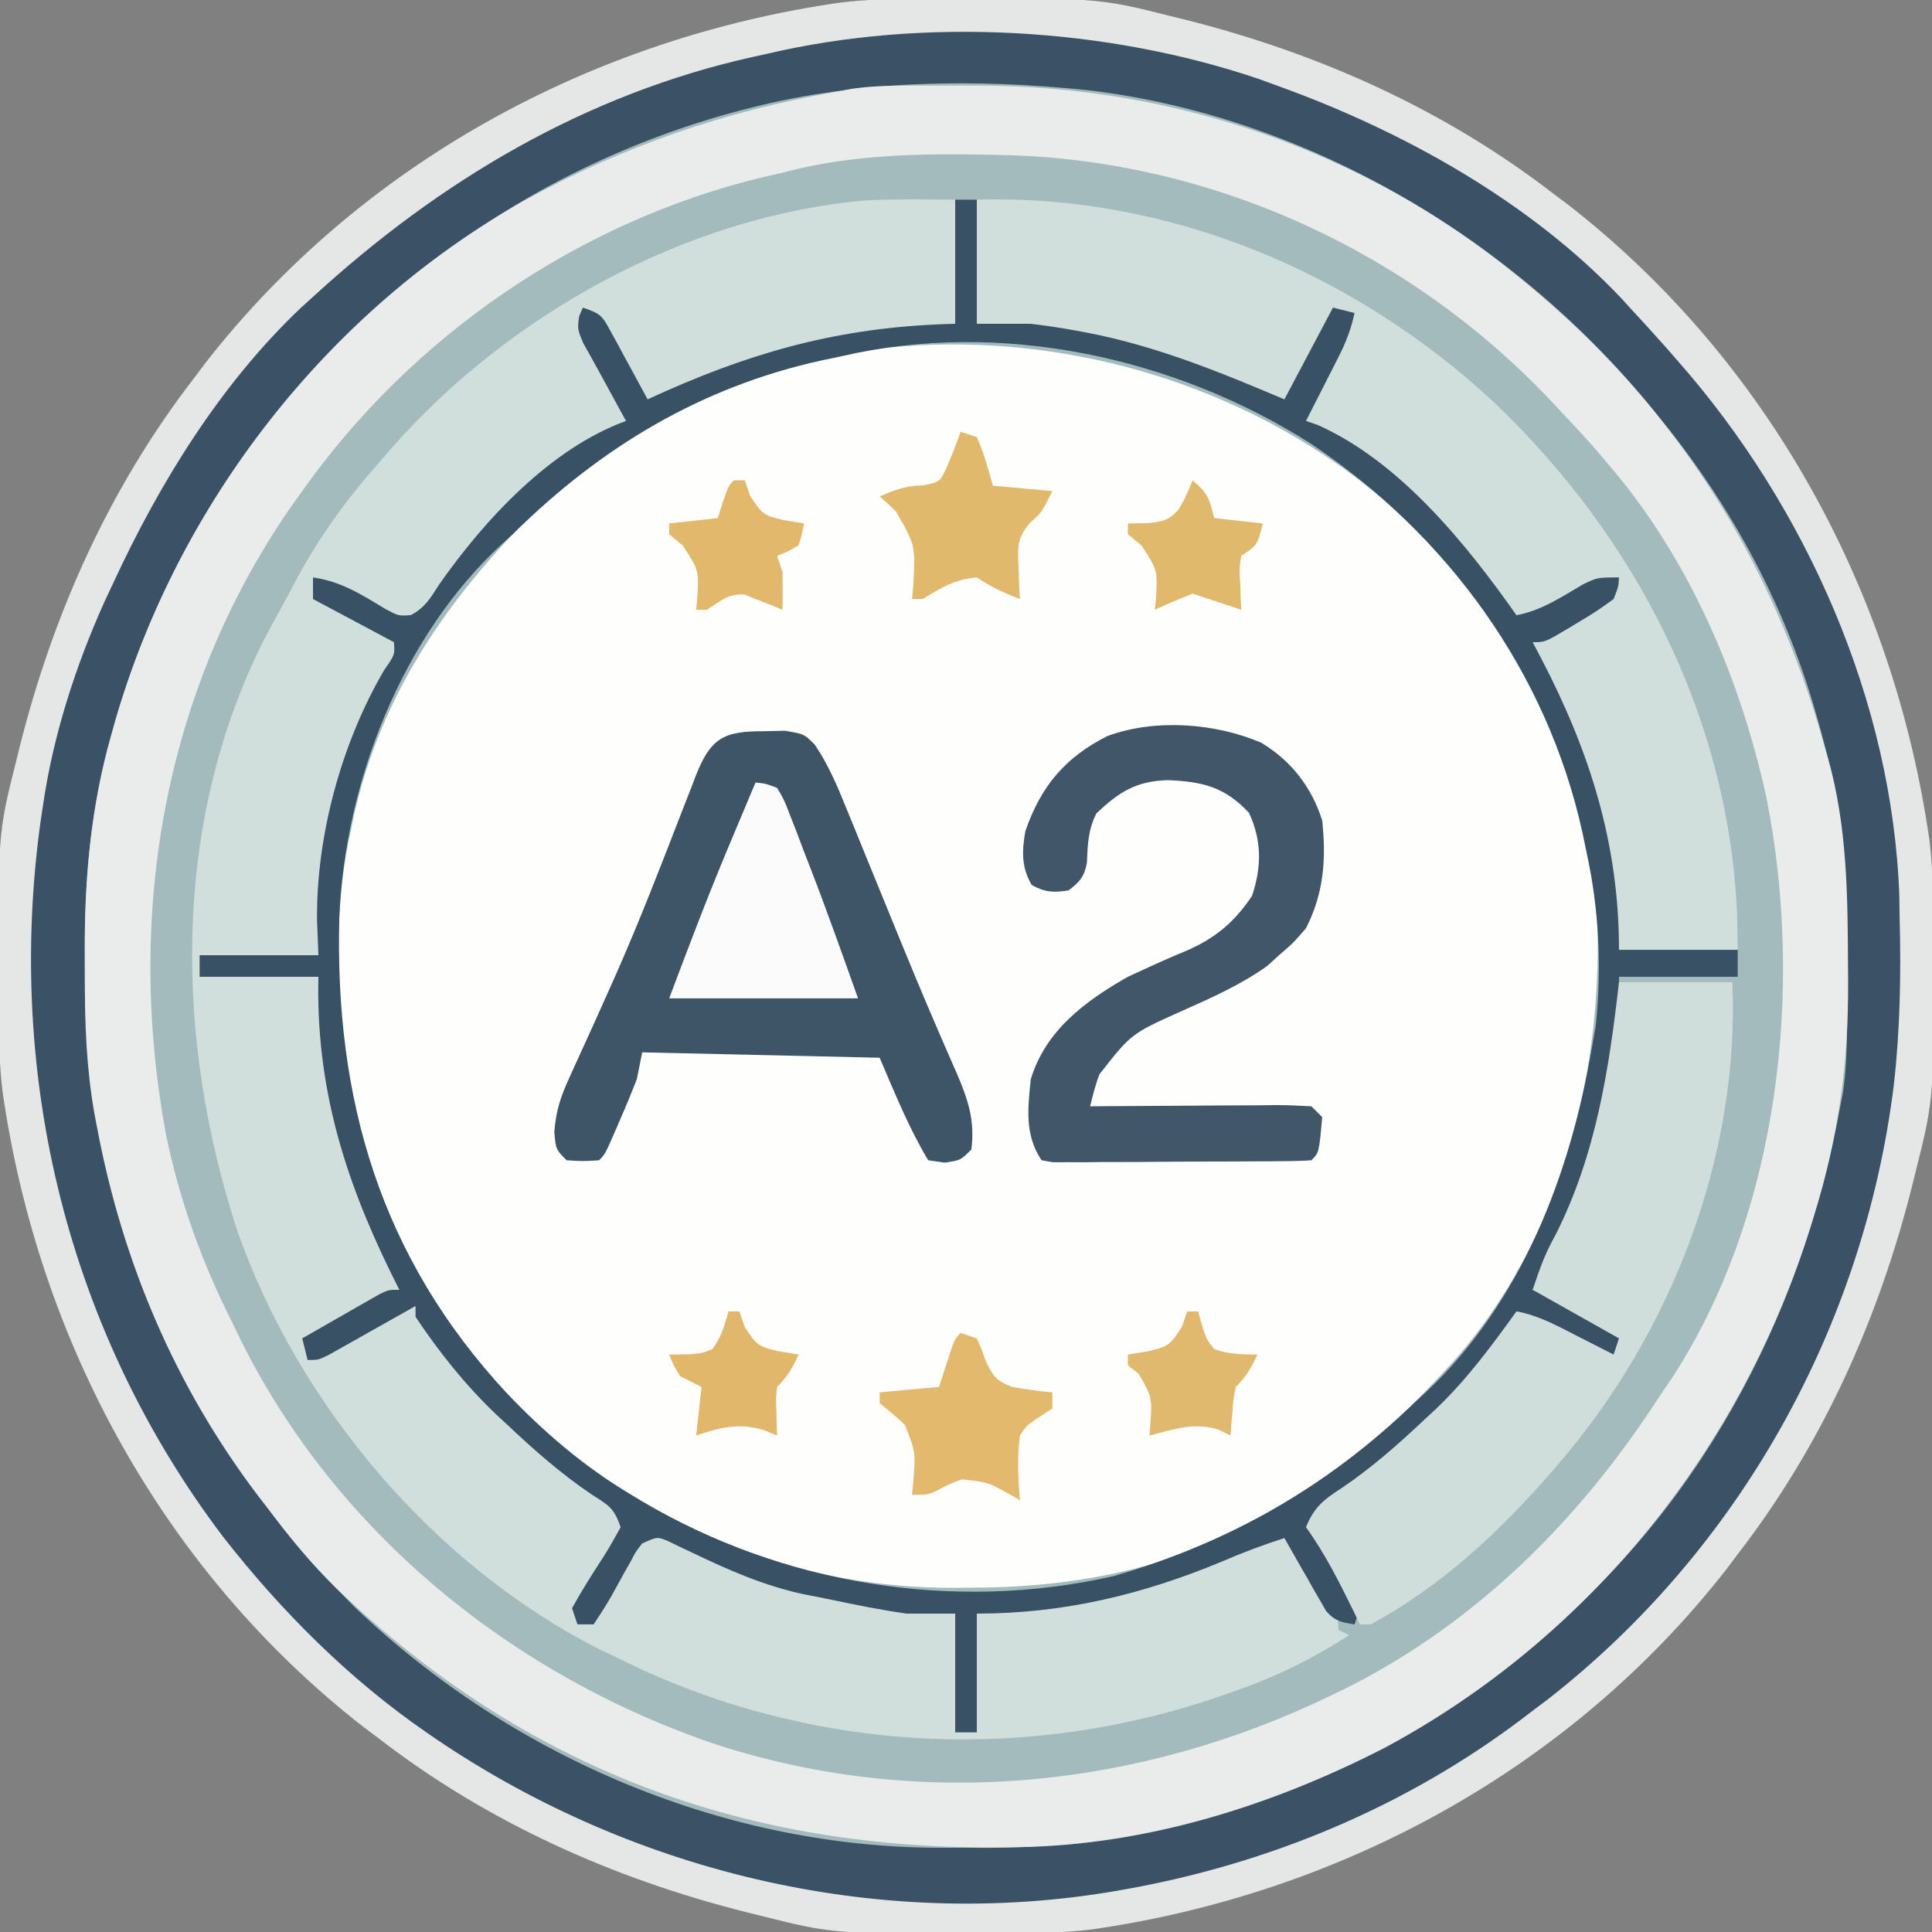 <svg xmlns="http://www.w3.org/2000/svg" width="358" height="358"><rect width="100%" height="100%" fill="#808080" stroke="none"/><path d="M0 0 C0.781 -0.007 1.562 -0.014 2.367 -0.021 C34.887 -0.249 34.887 -0.249 48.574 3.203 C49.406 3.407 50.237 3.611 51.094 3.821 C75.938 10.061 99.258 20.501 119.574 36.203 C120.468 36.873 121.361 37.544 122.281 38.234 C159.265 67.068 182.506 109.77 189.109 155.943 C189.623 160.178 189.752 164.366 189.777 168.629 C189.784 169.41 189.791 170.191 189.799 170.995 C190.026 203.516 190.026 203.516 186.574 217.203 C186.268 218.451 186.268 218.451 185.956 219.723 C179.717 244.567 169.277 267.887 153.574 288.203 C152.904 289.096 152.234 289.99 151.543 290.91 C122.71 327.894 80.007 351.135 33.834 357.738 C29.599 358.252 25.411 358.381 21.148 358.406 C20.367 358.413 19.587 358.42 18.782 358.428 C-13.738 358.655 -13.738 358.655 -27.426 355.203 C-28.673 354.897 -28.673 354.897 -29.946 354.585 C-54.79 348.346 -78.109 337.906 -98.426 322.203 C-99.319 321.533 -100.212 320.863 -101.133 320.172 C-138.117 291.339 -161.357 248.636 -167.961 202.463 C-168.475 198.228 -168.603 194.04 -168.629 189.777 C-168.636 188.996 -168.643 188.215 -168.65 187.411 C-168.878 154.89 -168.878 154.89 -165.426 141.203 C-165.222 140.372 -165.018 139.54 -164.808 138.683 C-158.568 113.839 -148.128 90.519 -132.426 70.203 C-131.755 69.31 -131.085 68.416 -130.395 67.496 C-101.561 30.512 -58.858 7.272 -12.686 0.668 C-8.451 0.154 -4.263 0.026 0 0 Z " fill="#A3BBBC" transform="translate(168.426,-0.203)"></path><path d="M0 0 C21.588 18.728 37.042 46.096 39.497 74.875 C41.042 105.273 33.353 136.855 12.623 160.035 C10.33 162.532 7.98 164.97 5.625 167.41 C4.956 168.142 4.287 168.875 3.598 169.629 C-1.995 175.588 -8.569 179.975 -15.375 184.41 C-16.21 184.968 -17.045 185.526 -17.906 186.102 C-35.316 197.215 -55.609 201.587 -76 201.598 C-77.194 201.61 -78.389 201.622 -79.621 201.635 C-107.174 201.68 -133.792 191.939 -154.375 173.41 C-154.947 172.896 -155.52 172.382 -156.111 171.853 C-176.092 153.607 -191.655 126.888 -193.375 99.41 C-193.833 86.723 -194.236 73.848 -191.375 61.41 C-191.141 60.276 -190.908 59.141 -190.667 57.973 C-185.98 37.767 -175.48 21.367 -161.375 6.41 C-160.762 5.733 -160.15 5.057 -159.519 4.359 C-117.665 -40.172 -44.783 -37.968 0 0 Z " fill="#FEFEFD" transform="translate(256.375,92.59)"></path><path d="M0 0 C0.781 -0.007 1.562 -0.014 2.367 -0.021 C34.887 -0.249 34.887 -0.249 48.574 3.203 C49.406 3.407 50.237 3.611 51.094 3.821 C75.938 10.061 99.258 20.501 119.574 36.203 C120.468 36.873 121.361 37.544 122.281 38.234 C159.265 67.068 182.506 109.77 189.109 155.943 C189.623 160.178 189.752 164.366 189.777 168.629 C189.784 169.41 189.791 170.191 189.799 170.995 C190.026 203.516 190.026 203.516 186.574 217.203 C186.268 218.451 186.268 218.451 185.956 219.723 C179.717 244.567 169.277 267.887 153.574 288.203 C152.904 289.096 152.234 289.99 151.543 290.91 C122.71 327.894 80.007 351.135 33.834 357.738 C29.599 358.252 25.411 358.381 21.148 358.406 C20.367 358.413 19.587 358.42 18.782 358.428 C-13.738 358.655 -13.738 358.655 -27.426 355.203 C-28.673 354.897 -28.673 354.897 -29.946 354.585 C-54.79 348.346 -78.109 337.906 -98.426 322.203 C-99.319 321.533 -100.212 320.863 -101.133 320.172 C-138.117 291.339 -161.357 248.636 -167.961 202.463 C-168.475 198.228 -168.603 194.04 -168.629 189.777 C-168.636 188.996 -168.643 188.215 -168.65 187.411 C-168.878 154.89 -168.878 154.89 -165.426 141.203 C-165.222 140.372 -165.018 139.54 -164.808 138.683 C-158.568 113.839 -148.128 90.519 -132.426 70.203 C-131.755 69.31 -131.085 68.416 -130.395 67.496 C-101.561 30.512 -58.858 7.272 -12.686 0.668 C-8.451 0.154 -4.263 0.026 0 0 Z M-29.426 20.203 C-30.522 20.484 -30.522 20.484 -31.64 20.771 C-51.583 26.084 -71.187 35.481 -87.426 48.203 C-88.255 48.84 -89.084 49.477 -89.938 50.133 C-100.286 58.223 -109.407 66.78 -117.426 77.203 C-118.154 78.116 -118.882 79.028 -119.633 79.969 C-132.854 96.918 -142.027 115.778 -147.801 136.453 C-148.04 137.303 -148.278 138.153 -148.524 139.028 C-151.993 152.215 -152.811 165.399 -152.738 178.953 C-152.736 179.698 -152.733 180.442 -152.731 181.209 C-152.499 226.203 -134.181 266.292 -102.59 298.113 C-73.234 326.061 -33.481 342.915 7.103 342.594 C9.508 342.578 11.91 342.594 14.314 342.613 C49.66 342.661 83.957 330.139 111.574 308.203 C112.963 307.122 112.963 307.122 114.379 306.02 C146.041 280.86 165.378 244.702 172.574 205.203 C172.745 204.326 172.915 203.449 173.091 202.545 C173.66 198.607 173.792 194.718 173.848 190.746 C173.86 189.934 173.873 189.122 173.886 188.286 C174.118 169.688 173.804 152.204 168.574 134.203 C168.328 133.334 168.081 132.465 167.828 131.57 C162.098 112.005 152.398 94.008 139.574 78.203 C138.845 77.297 138.845 77.297 138.101 76.372 C112.418 44.709 74.081 21.804 33.239 16.924 C12.425 14.779 -9.106 14.985 -29.426 20.203 Z " fill="#3B5266" transform="translate(168.426,-0.203)"></path><path d="M0 0 C1.014 -0.001 1.014 -0.001 2.048 -0.003 C3.472 -0.004 4.897 -0.002 6.321 0.002 C8.465 0.008 10.608 0.003 12.752 -0.004 C49.163 -0.024 84.479 12.011 112.801 35.133 C113.437 35.651 114.074 36.17 114.73 36.704 C142.252 59.356 160.175 87.898 169.801 122.133 C170.039 122.945 170.278 123.757 170.524 124.594 C174.129 137.351 174.183 150.288 174.238 163.445 C174.245 164.299 174.251 165.152 174.258 166.031 C174.327 180.999 172.474 194.849 167.988 209.195 C167.728 210.037 167.468 210.879 167.2 211.746 C154.339 252.587 126.443 287.539 88.488 307.945 C67.588 318.711 44.217 326.049 20.586 326.406 C19.439 326.425 19.439 326.425 18.269 326.444 C-30.124 327.083 -70.942 311.93 -105.98 278.352 C-110.477 273.929 -114.417 269.176 -118.199 264.133 C-118.986 263.112 -119.772 262.091 -120.582 261.039 C-135.813 240.855 -145.51 217.968 -150.199 193.133 C-150.377 192.203 -150.555 191.273 -150.738 190.315 C-152.177 181.975 -152.509 173.884 -152.46 165.45 C-152.449 163.267 -152.46 161.085 -152.473 158.902 C-152.487 145.83 -151.162 133.145 -147.637 120.508 C-147.381 119.585 -147.124 118.663 -146.861 117.713 C-135.2 77.511 -107.715 42.002 -71.199 21.383 C-52.622 11.168 -34.087 4.811 -13.199 1.133 C-11.8 0.865 -11.8 0.865 -10.372 0.591 C-6.875 0.086 -3.533 0.003 0 0 Z M-23.199 16.133 C-25.021 16.55 -25.021 16.55 -26.879 16.977 C-61.093 25.228 -91.924 46.454 -112.199 75.133 C-112.965 76.205 -113.731 77.278 -114.52 78.383 C-138.008 112.507 -144.915 153.842 -137.469 194.223 C-134.993 206.396 -130.79 218.046 -125.199 229.133 C-124.374 230.834 -124.374 230.834 -123.531 232.57 C-105.671 268.418 -72.859 294.842 -35.195 307.492 C2.723 319.665 43.224 315.464 78.801 298.133 C79.918 297.589 81.036 297.045 82.188 296.484 C105.684 284.41 124.258 265.883 138.633 243.912 C139.587 242.459 140.563 241.022 141.547 239.59 C161.585 208.908 166.122 167.063 159.109 131.867 C154.229 109.625 144.742 87.514 129.801 70.133 C129.109 69.316 128.416 68.498 127.703 67.656 C125.458 65.09 123.148 62.606 120.801 60.133 C120.332 59.631 119.863 59.13 119.38 58.613 C93.431 31.002 57.047 14.121 19.024 12.895 C4.769 12.539 -9.338 12.402 -23.199 16.133 Z " fill="#EAECEC" transform="translate(168.199,15.867)"></path><path d="M0 0 C0 7.59 0 15.18 0 23 C-2.743 23.227 -5.486 23.454 -8.312 23.688 C-23.38 25.175 -37.18 29.141 -50.875 35.547 C-54 37 -54 37 -57 38 C-57.292 37.485 -57.585 36.97 -57.886 36.439 C-59.208 34.122 -60.541 31.811 -61.875 29.5 C-62.335 28.689 -62.795 27.878 -63.27 27.043 C-63.714 26.276 -64.159 25.509 -64.617 24.719 C-65.026 24.007 -65.434 23.294 -65.855 22.561 C-66.233 22.046 -66.611 21.531 -67 21 C-67.66 21 -68.32 21 -69 21 C-68.424 25.396 -66.761 28.379 -64.438 32.125 C-61 37.672 -61 37.672 -61 41 C-62.949 42.402 -62.949 42.402 -65.688 43.938 C-79.156 52.16 -91.291 64.936 -100 78 C-104.114 77.409 -107.047 76.022 -110.625 73.938 C-114.553 71.551 -114.553 71.551 -119 71 C-117.557 75.33 -114.292 76.245 -110.438 78.188 C-109.371 78.74 -109.371 78.74 -108.283 79.303 C-106.527 80.211 -104.764 81.106 -103 82 C-104.156 85.686 -105.442 89 -107.312 92.375 C-114.934 107.325 -117.09 123.467 -118 140 C-125.26 140 -132.52 140 -140 140 C-140 141.32 -140 142.64 -140 144 C-132.74 144 -125.48 144 -118 144 C-117.752 146.991 -117.505 149.981 -117.25 153.062 C-115.768 168.674 -111.44 183.308 -104.316 197.309 C-103 200 -103 200 -103 202 C-108.61 204.97 -114.22 207.94 -120 211 C-120 212.32 -120 213.64 -120 215 C-119.465 214.697 -118.93 214.394 -118.379 214.082 C-115.964 212.717 -113.544 211.358 -111.125 210 C-109.862 209.285 -109.862 209.285 -108.574 208.555 C-107.769 208.104 -106.963 207.652 -106.133 207.188 C-105.389 206.769 -104.646 206.35 -103.879 205.918 C-102 205 -102 205 -100 205 C-98.75 206.577 -97.576 208.215 -96.438 209.875 C-92.338 215.653 -87.851 220.847 -83 226 C-82.473 226.592 -81.946 227.183 -81.402 227.793 C-75.475 234.175 -68.064 238.973 -61 244 C-62.881 249.176 -65.738 253.599 -68.637 258.258 C-70.396 260.988 -70.396 260.988 -69 264 C-65.418 259.686 -62.564 255.127 -59.684 250.328 C-58 248 -58 248 -55 247 C-52.292 248.134 -49.695 249.336 -47.062 250.625 C-31.971 257.647 -16.473 260.438 0 262 C0 269.26 0 276.52 0 284 C1.32 284 2.64 284 4 284 C4 276.74 4 269.48 4 262 C5.717 261.792 7.434 261.585 9.203 261.371 C26.18 259.176 42.196 256.082 57.267 247.654 C59 247 59 247 62 248 C63.167 249.459 63.167 249.459 64.262 251.309 C64.856 252.305 64.856 252.305 65.463 253.322 C65.867 254.02 66.271 254.718 66.688 255.438 C67.103 256.132 67.519 256.826 67.947 257.541 C71 262.719 71 262.719 71 265 C71.66 265.33 72.32 265.66 73 266 C66.38 270.256 59.859 273.521 52.438 276.125 C51.012 276.634 51.012 276.634 49.558 277.153 C13.889 289.583 -25.265 287.844 -59.508 271.699 C-61.236 270.858 -61.236 270.858 -63 270 C-63.946 269.553 -64.892 269.105 -65.867 268.645 C-96.56 253.116 -121.74 223.32 -133.037 191.036 C-144.631 155.549 -145.228 115.624 -128.125 81.625 C-126.785 79.063 -125.397 76.531 -124 74 C-123.342 72.762 -122.684 71.524 -122.027 70.285 C-117.801 62.457 -112.896 55.652 -107 49 C-106.144 48.011 -105.288 47.023 -104.406 46.004 C-82.675 21.272 -49.938 3.133 -16.84 0.152 C-11.227 -0.149 -5.619 -0.055 0 0 Z " fill="#D1DFDC" transform="translate(177,37)"></path><path d="M0 0 C0.781 -0.007 1.562 -0.014 2.367 -0.021 C34.887 -0.249 34.887 -0.249 48.574 3.203 C49.406 3.407 50.237 3.611 51.094 3.821 C75.938 10.061 99.258 20.501 119.574 36.203 C120.468 36.873 121.361 37.544 122.281 38.234 C159.265 67.068 182.506 109.77 189.109 155.943 C189.623 160.178 189.752 164.366 189.777 168.629 C189.784 169.41 189.791 170.191 189.799 170.995 C190.026 203.516 190.026 203.516 186.574 217.203 C186.268 218.451 186.268 218.451 185.956 219.723 C179.717 244.567 169.277 267.887 153.574 288.203 C152.904 289.096 152.234 289.99 151.543 290.91 C122.71 327.894 80.007 351.135 33.834 357.738 C29.599 358.252 25.411 358.381 21.148 358.406 C20.367 358.413 19.587 358.42 18.782 358.428 C-13.738 358.655 -13.738 358.655 -27.426 355.203 C-28.673 354.897 -28.673 354.897 -29.946 354.585 C-54.79 348.346 -78.109 337.906 -98.426 322.203 C-99.319 321.533 -100.212 320.863 -101.133 320.172 C-138.117 291.339 -161.357 248.636 -167.961 202.463 C-168.475 198.228 -168.603 194.04 -168.629 189.777 C-168.636 188.996 -168.643 188.215 -168.65 187.411 C-168.878 154.89 -168.878 154.89 -165.426 141.203 C-165.222 140.372 -165.018 139.54 -164.808 138.683 C-158.568 113.839 -148.128 90.519 -132.426 70.203 C-131.755 69.31 -131.085 68.416 -130.395 67.496 C-101.561 30.512 -58.858 7.272 -12.686 0.668 C-8.451 0.154 -4.263 0.026 0 0 Z M-26.426 10.203 C-27.185 10.369 -27.944 10.536 -28.726 10.707 C-59.988 17.624 -87.006 33.737 -110.426 55.203 C-111.194 55.899 -111.962 56.595 -112.754 57.312 C-127.61 71.444 -138.883 89.725 -147.426 108.203 C-147.971 109.366 -148.516 110.529 -149.078 111.727 C-154.398 123.557 -158.53 136.337 -160.426 149.203 C-160.61 150.444 -160.794 151.686 -160.984 152.965 C-167.343 199.955 -155.775 247.119 -127.059 285.006 C-116.367 298.688 -103.744 311.352 -89.426 321.203 C-88.838 321.608 -88.25 322.014 -87.644 322.431 C-50.432 347.662 -3.906 358.481 40.574 350.203 C41.533 350.026 41.533 350.026 42.511 349.845 C69.101 344.734 94.212 333.849 115.574 317.203 C116.465 316.534 117.356 315.865 118.273 315.176 C153.88 287.446 176.92 246.045 182.486 201.363 C183.677 190.959 183.846 180.662 183.574 170.203 C183.556 168.902 183.538 167.602 183.52 166.262 C182.261 130.169 166.24 94.123 142.574 67.203 C141.811 66.33 141.048 65.458 140.262 64.559 C138.061 62.079 135.829 59.634 133.574 57.203 C133.037 56.611 132.499 56.02 131.945 55.41 C115.001 37.531 91.557 24.494 68.574 16.203 C67.368 15.761 66.161 15.319 64.918 14.863 C36.634 5.25 2.745 3.316 -26.426 10.203 Z " fill="#E5E7E6" transform="translate(168.426,-0.203)"></path><path d="M0 0 C35.646 -1.028 70.123 13.542 96.035 37.727 C122.072 62.643 139.204 95.662 140.875 132.125 C140.916 134.394 140.958 136.662 141 139 C133.74 139 126.48 139 119 139 C118.773 136.587 118.546 134.174 118.312 131.688 C116.589 116.071 112.563 99.775 104.32 86.242 C103 84 103 84 103 82 C106.141 80.008 109.335 78.179 112.58 76.365 C113.254 75.978 113.927 75.591 114.621 75.191 C115.244 74.843 115.867 74.494 116.51 74.135 C118.321 72.977 118.321 72.977 119 70 C113.695 71.8 109.413 73.836 104.859 77.109 C103 78 103 78 101.082 78.039 C97.804 76.403 96.045 73.52 93.938 70.625 C85.023 58.898 74.368 47.684 61 41 C61.576 36.604 63.239 33.621 65.562 29.875 C68.3 25.737 68.3 25.737 69 21 C67.515 20.505 67.515 20.505 66 20 C65.745 20.859 65.49 21.717 65.227 22.602 C63.943 26.157 62.318 29.137 60.375 32.375 C59.743 33.435 59.112 34.494 58.461 35.586 C57.979 36.383 57.497 37.179 57 38 C56.462 37.779 55.924 37.557 55.37 37.329 C49.27 34.827 43.146 32.389 37 30 C35.885 29.566 34.77 29.131 33.621 28.684 C22.828 24.939 11.282 24.261 0 23 C0 15.41 0 7.82 0 0 Z " fill="#D1DFDC" transform="translate(181,37)"></path><path d="M0 0 C1.32 0 2.64 0 4 0 C4 7.59 4 15.18 4 23 C7.3 23 10.6 23 14 23 C16.82 23.343 19.532 23.724 22.312 24.25 C23.045 24.386 23.777 24.521 24.531 24.661 C37.354 27.14 49.019 31.935 61 37 C63.97 31.39 66.94 25.78 70 20 C71.32 20.33 72.64 20.66 74 21 C73.373 23.862 72.478 26.281 71.152 28.891 C70.795 29.6 70.437 30.309 70.068 31.039 C69.695 31.769 69.322 32.498 68.938 33.25 C68.372 34.368 68.372 34.368 67.795 35.508 C66.867 37.34 65.934 39.17 65 41 C65.7 41.24 66.4 41.48 67.121 41.727 C82.279 48.431 94.701 63.755 104 77 C108.64 76.136 112.316 73.629 116.344 71.277 C119 70 119 70 123 70 C122.902 71.734 122.902 71.734 122 74 C119.864 75.593 117.853 76.927 115.562 78.25 C114.964 78.614 114.365 78.977 113.748 79.352 C109.302 82 109.302 82 107 82 C107.519 82.981 108.039 83.962 108.574 84.973 C117.591 102.291 123 119.324 123 139 C130.26 139 137.52 139 145 139 C145 140.65 145 142.3 145 144 C137.74 144 130.48 144 123 144 C123 146.97 123 149.94 123 153 C121.036 170.485 115.373 186.591 107 202 C107.706 202.268 108.413 202.536 109.141 202.812 C112.12 204.05 114.913 205.466 117.75 207 C119.196 207.773 119.196 207.773 120.672 208.562 C123 210 123 210 124 212 C123.01 212.99 122.02 213.98 121 215 C120.036 214.411 119.072 213.822 118.078 213.215 C116.802 212.455 115.526 211.696 114.25 210.938 C113.616 210.548 112.982 210.158 112.328 209.756 C108.845 207.569 108.845 207.569 104.885 207.273 C102.097 208.348 101.288 210.13 99.688 212.625 C90.708 225.437 79.019 235.474 66 244 C67.881 249.176 70.738 253.599 73.637 258.258 C75 261 75 261 74 264 C71.593 263.625 70.336 263.391 68.72 261.51 C68.186 260.575 68.186 260.575 67.641 259.621 C67.051 258.611 67.051 258.611 66.449 257.58 C66.053 256.873 65.658 256.166 65.25 255.438 C64.839 254.727 64.428 254.016 64.004 253.283 C62.991 251.529 61.994 249.765 61 248 C57.028 249.277 53.204 250.719 49.375 252.375 C34.619 258.508 20.038 262 4 262 C4 269.26 4 276.52 4 284 C2.68 284 1.36 284 0 284 C0 276.74 0 269.48 0 262 C-2.97 262 -5.94 262 -9 262 C-13.739 261.34 -18.406 260.389 -23.085 259.401 C-24.742 259.054 -26.404 258.732 -28.066 258.414 C-35.499 256.822 -42.124 253.882 -48.947 250.605 C-50.058 250.081 -50.058 250.081 -51.191 249.547 C-51.853 249.226 -52.515 248.904 -53.198 248.573 C-55.203 247.741 -55.203 247.741 -58 249 C-59.185 250.505 -59.185 250.505 -60.156 252.379 C-60.539 253.052 -60.922 253.726 -61.316 254.42 C-62.107 255.851 -62.896 257.284 -63.684 258.717 C-64.713 260.524 -65.85 262.268 -67 264 C-67.99 264 -68.98 264 -70 264 C-70.495 262.515 -70.495 262.515 -71 261 C-69.188 257.703 -67.216 254.595 -65.16 251.449 C-64.037 249.675 -63.011 247.84 -62 246 C-63.218 242.345 -64.263 241.926 -67.438 239.875 C-73.096 236.041 -78.04 231.69 -83 227 C-83.69 226.363 -84.379 225.726 -85.09 225.07 C-90.768 219.65 -95.657 213.535 -100 207 C-100 206.34 -100 205.68 -100 205 C-100.535 205.303 -101.07 205.606 -101.621 205.918 C-104.036 207.283 -106.456 208.642 -108.875 210 C-110.138 210.715 -110.138 210.715 -111.426 211.445 C-112.634 212.122 -112.634 212.122 -113.867 212.812 C-114.611 213.231 -115.354 213.65 -116.121 214.082 C-118 215 -118 215 -120 215 C-120.495 213.02 -120.495 213.02 -121 211 C-118.378 209.495 -115.753 207.996 -113.125 206.5 C-112.005 205.856 -112.005 205.856 -110.863 205.199 C-110.148 204.793 -109.432 204.387 -108.695 203.969 C-108.035 203.592 -107.376 203.215 -106.696 202.826 C-105 202 -105 202 -103 202 C-103.519 200.958 -104.039 199.917 -104.574 198.844 C-113.299 181.043 -118.483 164.056 -118 144 C-125.26 144 -132.52 144 -140 144 C-140 142.68 -140 141.36 -140 140 C-132.74 140 -125.48 140 -118 140 C-118.082 137.896 -118.165 135.792 -118.25 133.625 C-118.441 117.978 -113.733 100.676 -105.812 87.168 C-103.834 84.319 -103.834 84.319 -104 82 C-108.95 79.36 -113.9 76.72 -119 74 C-119 72.68 -119 71.36 -119 70 C-113.787 70.738 -110.072 73.141 -105.621 75.82 C-103.155 77.152 -103.155 77.152 -100.871 76.973 C-98.221 75.595 -97.241 73.817 -95.625 71.312 C-87.244 59.326 -75.001 46.091 -61 41 C-61.398 40.276 -61.797 39.551 -62.207 38.805 C-63.297 36.816 -64.381 34.825 -65.461 32.832 C-66.602 30.732 -67.764 28.644 -68.938 26.562 C-70 24 -70 24 -69.688 21.625 C-69.461 21.089 -69.234 20.552 -69 20 C-65.565 21.145 -65.383 21.57 -63.738 24.598 C-63.342 25.316 -62.946 26.035 -62.537 26.775 C-62.133 27.53 -61.729 28.285 -61.312 29.062 C-60.689 30.2 -60.689 30.2 -60.053 31.361 C-59.027 33.236 -58.012 35.118 -57 37 C-55.849 36.481 -54.698 35.961 -53.512 35.426 C-35.619 27.514 -19.59 23.442 0 23 C0 15.41 0 7.82 0 0 Z M-21 29 C-22.226 29.257 -23.452 29.513 -24.715 29.777 C-47.151 34.697 -65.784 45.945 -82 62 C-82.663 62.602 -83.325 63.204 -84.008 63.824 C-102.573 80.965 -113.054 107.991 -114.123 132.862 C-115.031 166.722 -106.523 195.928 -83.066 221.184 C-76.078 228.534 -68.738 234.773 -60 240 C-59.312 240.414 -58.624 240.828 -57.915 241.254 C-31.889 256.597 -0.284 261.799 29.406 255.043 C50.838 248.823 68.945 238.484 85 223 C85.731 222.332 86.462 221.665 87.215 220.977 C105.016 204.268 113.995 180.525 118 157 C118.34 155.051 118.34 155.051 118.688 153.062 C119.811 142.319 119.316 131.535 117 121 C116.615 119.151 116.615 119.151 116.223 117.266 C109.662 87.495 91.224 62.188 65.994 45.271 C40.744 29.178 8.401 22.149 -21 29 Z " fill="#385165" transform="translate(177,37)"></path><path d="M0 0 C1.978 -0.046 1.978 -0.046 3.996 -0.094 C7.562 0.5 7.562 0.5 9.551 2.499 C12.036 6.207 13.66 9.983 15.32 14.113 C15.665 14.952 16.011 15.791 16.366 16.655 C17.481 19.371 18.585 22.092 19.688 24.812 C20.829 27.61 21.974 30.406 23.118 33.202 C23.874 35.05 24.628 36.899 25.382 38.748 C27.507 43.955 29.673 49.138 31.902 54.301 C32.372 55.394 32.842 56.488 33.326 57.614 C34.164 59.557 35.012 61.496 35.87 63.431 C37.979 68.36 39.226 72.122 38.562 77.5 C36.562 79.5 36.562 79.5 33.625 79.938 C32.614 79.793 31.604 79.649 30.562 79.5 C26.957 73.491 24.323 66.941 21.562 60.5 C-0.217 60.005 -0.217 60.005 -22.438 59.5 C-22.933 61.975 -22.933 61.975 -23.438 64.5 C-24.395 66.948 -25.38 69.347 -26.438 71.75 C-26.711 72.387 -26.984 73.024 -27.266 73.68 C-29.297 78.359 -29.297 78.359 -30.438 79.5 C-33.375 79.688 -33.375 79.688 -36.438 79.5 C-38.438 77.5 -38.438 77.5 -38.723 74.278 C-38.42 70.268 -37.541 67.686 -35.867 64.047 C-35.594 63.441 -35.321 62.835 -35.04 62.211 C-34.45 60.902 -33.854 59.596 -33.253 58.292 C-31.631 54.771 -30.051 51.232 -28.473 47.691 C-28.142 46.952 -27.812 46.213 -27.472 45.451 C-22.971 35.3 -18.975 24.941 -14.97 14.587 C-14.414 13.166 -13.857 11.745 -13.301 10.324 C-13.054 9.676 -12.808 9.027 -12.554 8.359 C-9.783 1.313 -7.436 -0.029 0 0 Z " fill="#3E5467" transform="translate(141.438,135.5)"></path><path d="M0 0 C6.93 0 13.86 0 21 0 C22.395 32.079 9.835 64.708 -11 89 C-11.467 89.545 -11.933 90.09 -12.414 90.651 C-22.09 101.808 -32.913 111.917 -46 119 C-46.66 119 -47.32 119 -48 119 C-48.387 118.203 -48.773 117.407 -49.172 116.586 C-51.84 111.157 -54.455 105.909 -58 101 C-56.544 97.351 -54.775 95.911 -51.5 93.812 C-45.856 90.006 -40.94 85.671 -36 81 C-35.31 80.363 -34.621 79.726 -33.91 79.07 C-28.175 73.596 -23.621 67.418 -19 61 C-14.914 61.733 -11.405 63.687 -7.75 65.562 C-7.1 65.892 -6.451 66.221 -5.781 66.561 C-4.186 67.37 -2.593 68.185 -1 69 C-0.505 67.515 -0.505 67.515 0 66 C-5.28 63.03 -10.56 60.06 -16 57 C-14.664 52.992 -13.714 50.302 -11.75 46.812 C-4.274 31.971 -1.875 16.352 0 0 Z " fill="#D0DEDB" transform="translate(300,182)"></path><path d="M0 0 C5.6 3.351 9.361 8.212 11.344 14.402 C12.113 21.642 11.653 27.898 8.344 34.402 C5.969 37.152 5.969 37.152 3.344 39.402 C2.261 40.392 2.261 40.392 1.156 41.402 C-3.902 44.999 -9.583 47.481 -15.242 49.996 C-24.075 53.992 -24.075 53.992 -29.957 61.508 C-30.675 63.452 -31.168 65.39 -31.656 67.402 C-29.809 67.387 -29.809 67.387 -27.924 67.371 C-23.366 67.334 -18.808 67.311 -14.249 67.292 C-12.274 67.282 -10.299 67.269 -8.324 67.251 C-5.49 67.227 -2.655 67.216 0.18 67.207 C1.066 67.197 1.953 67.186 2.866 67.176 C5.027 67.175 7.187 67.28 9.344 67.402 C10.334 68.392 10.334 68.392 11.344 69.402 C10.767 75.979 10.767 75.979 9.344 77.402 C7.789 77.511 6.23 77.551 4.672 77.563 C3.678 77.573 2.683 77.583 1.658 77.593 C0.035 77.599 0.035 77.599 -1.621 77.605 C-2.725 77.611 -3.828 77.617 -4.965 77.623 C-7.305 77.632 -9.645 77.639 -11.984 77.643 C-15.575 77.652 -19.165 77.683 -22.756 77.715 C-25.023 77.721 -27.291 77.727 -29.559 77.73 C-30.639 77.743 -31.719 77.755 -32.832 77.768 C-34.329 77.763 -34.329 77.763 -35.855 77.759 C-36.736 77.762 -37.617 77.766 -38.524 77.77 C-39.228 77.649 -39.931 77.527 -40.656 77.402 C-43.787 72.707 -43.221 67.899 -42.656 62.402 C-39.92 53.351 -32.58 47.897 -24.656 43.402 C-23.278 42.751 -21.894 42.114 -20.504 41.488 C-19.759 41.153 -19.014 40.817 -18.247 40.472 C-16.763 39.816 -15.272 39.177 -13.772 38.557 C-8.444 36.223 -4.895 33.274 -1.656 28.402 C0.139 23.018 0.177 18.202 -2.219 13.027 C-6.697 8.205 -10.855 7.233 -17.219 6.965 C-23.153 7.136 -26.178 9.095 -30.469 13.09 C-32.031 16.132 -32.113 18.893 -32.25 22.281 C-32.752 24.901 -33.561 25.795 -35.656 27.402 C-38.445 27.821 -39.991 27.769 -42.469 26.402 C-44.422 23.113 -44.302 20.047 -43.656 16.402 C-40.756 8.037 -36.267 2.725 -28.414 -1.23 C-19.599 -4.438 -8.618 -3.647 0 0 Z " fill="#415769" transform="translate(233.656,137.598)"></path><path d="M0 0 C1.85 0.183 1.85 0.183 4 1 C5.293 3.186 5.293 3.186 6.402 6.074 C6.818 7.136 7.234 8.197 7.662 9.291 C8.293 10.972 8.293 10.972 8.938 12.688 C9.355 13.758 9.772 14.829 10.201 15.932 C13.285 23.904 16.124 31.947 19 40 C7.45 40 -4.1 40 -16 40 C-12.341 30.244 -8.672 20.586 -4.625 11 C-3.95 9.391 -3.95 9.391 -3.262 7.75 C-2.177 5.166 -1.09 2.582 0 0 Z " fill="#FBFBFB" transform="translate(140,145)"></path><path d="M0 0 C0.99 0.33 1.98 0.66 3 1 C3.816 2.777 3.816 2.777 4.562 4.938 C5.88 7.849 6.458 8.788 9.48 9.973 C11.993 10.451 14.45 10.805 17 11 C17 11.99 17 12.98 17 14 C16.01 14.639 15.02 15.279 14 15.938 C12.244 17.142 12.244 17.142 11 19 C10.461 23.045 10.651 26.943 11 31 C10.481 30.7 9.961 30.399 9.426 30.09 C5.088 27.649 5.088 27.649 0.25 27.125 C-2.009 27.964 -2.009 27.964 -4.125 29.062 C-6 30 -6 30 -9 30 C-8.93 29.276 -8.861 28.551 -8.789 27.805 C-8.316 22.125 -8.316 22.125 -10.336 17.004 C-11.828 15.6 -13.41 14.292 -15 13 C-15 12.34 -15 11.68 -15 11 C-9.555 10.505 -9.555 10.505 -4 10 C-3.526 8.536 -3.051 7.071 -2.562 5.562 C-1.125 1.125 -1.125 1.125 0 0 Z " fill="#E2B96D" transform="translate(178,247)"></path><path d="M0 0 C0.99 0.33 1.98 0.66 3 1 C4.339 3.914 5.088 6.915 6 10 C11.445 10.495 11.445 10.495 17 11 C15 15 15 15 12.891 16.859 C10.347 19.74 10.586 21.472 10.75 25.25 C10.804 26.866 10.804 26.866 10.859 28.516 C10.906 29.335 10.952 30.155 11 31 C8.028 29.875 5.666 28.777 3 27 C-1.006 27.316 -3.637 28.909 -7 31 C-7.66 31 -8.32 31 -9 31 C-8.93 30.215 -8.861 29.43 -8.789 28.621 C-8.345 21.076 -8.345 21.076 -12 14.75 C-12.973 13.804 -13.964 12.876 -15 12 C-12.127 10.732 -10.112 10.002 -6.938 9.938 C-3.885 9.315 -3.885 9.315 -2.73 6.938 C-1.719 4.65 -0.812 2.365 0 0 Z " fill="#E1B96D" transform="translate(178,80)"></path><path d="M0 0 C0.66 0 1.32 0 2 0 C2.33 0.949 2.66 1.897 3 2.875 C5.173 6.27 5.519 6.492 9.188 7.375 C10.446 7.581 11.704 7.787 13 8 C12.629 9.922 12.629 9.922 12 12 C9.938 13.25 9.938 13.25 8 14 C8.33 14.99 8.66 15.98 9 17 C9.04 19.333 9.044 21.667 9 24 C8.258 23.691 7.515 23.381 6.75 23.062 C5.843 22.712 4.935 22.361 4 22 C3.34 21.732 2.68 21.464 2 21.188 C-0.975 20.909 -2.568 22.4 -5 24 C-5.66 24 -6.32 24 -7 24 C-6.942 23.408 -6.884 22.817 -6.824 22.207 C-6.474 16.655 -6.474 16.655 -9.5 12.062 C-10.325 11.382 -11.15 10.701 -12 10 C-12 9.34 -12 8.68 -12 8 C-7.545 7.505 -7.545 7.505 -3 7 C-2.691 6.031 -2.381 5.061 -2.062 4.062 C-1 1 -1 1 0 0 Z " fill="#E1B86C" transform="translate(136,89)"></path><path d="M0 0 C2.764 2.403 3.041 3.163 4 7 C6.97 7.33 9.94 7.66 13 8 C12 12 12 12 9 14 C8.636 16.437 8.636 16.437 8.812 19.125 C8.84 20.035 8.867 20.945 8.895 21.883 C8.947 22.931 8.947 22.931 9 24 C6 23 3 22 0 21 C-2.365 21.922 -4.704 22.917 -7 24 C-6.942 23.408 -6.884 22.817 -6.824 22.207 C-6.474 16.655 -6.474 16.655 -9.5 12.062 C-10.325 11.382 -11.15 10.701 -12 10 C-12 9.34 -12 8.68 -12 8 C-10.762 7.979 -9.525 7.959 -8.25 7.938 C-5.542 7.63 -4.396 7.452 -2.578 5.375 C-1.344 3.23 -1.344 3.23 0 0 Z " fill="#E1B96D" transform="translate(221,89)"></path><path d="M0 0 C0.66 0 1.32 0 2 0 C2.33 1.134 2.66 2.269 3 3.438 C3.722 5.405 3.722 5.405 5 7 C7.792 7.969 9.994 7.951 13 8 C11.848 10.468 10.952 12.048 9 14 C8.54 16.203 8.54 16.203 8.375 18.625 C8.3 19.442 8.225 20.26 8.148 21.102 C8.099 21.728 8.05 22.355 8 23 C7.299 22.649 6.598 22.299 5.875 21.938 C1.333 20.457 -2.505 21.869 -7 23 C-6.954 22.397 -6.907 21.793 -6.859 21.172 C-6.497 15.953 -6.497 15.953 -9 11.562 C-9.66 11.047 -10.32 10.531 -11 10 C-11 9.34 -11 8.68 -11 8 C-9.113 7.691 -9.113 7.691 -7.188 7.375 C-3.519 6.492 -3.173 6.27 -1 2.875 C-0.67 1.926 -0.34 0.978 0 0 Z " fill="#E0B86E" transform="translate(220,243)"></path><path d="M0 0 C0.66 0 1.32 0 2 0 C2.33 0.949 2.66 1.897 3 2.875 C5.173 6.27 5.519 6.492 9.188 7.375 C10.446 7.581 11.704 7.787 13 8 C11.848 10.468 10.952 12.048 9 14 C8.757 16.211 8.757 16.211 8.875 18.625 C8.902 19.851 8.902 19.851 8.93 21.102 C8.953 21.728 8.976 22.355 9 23 C7.701 22.474 7.701 22.474 6.375 21.938 C1.713 20.643 -1.493 21.498 -6 23 C-5.505 18.545 -5.505 18.545 -5 14 C-6.32 13.34 -7.64 12.68 -9 12 C-10.25 9.875 -10.25 9.875 -11 8 C-9.742 7.979 -8.484 7.959 -7.188 7.938 C-4.983 7.77 -4.983 7.77 -3 7 C-1.31 4.71 -0.81 2.786 0 0 Z " fill="#E1B76B" transform="translate(135,243)"></path></svg>